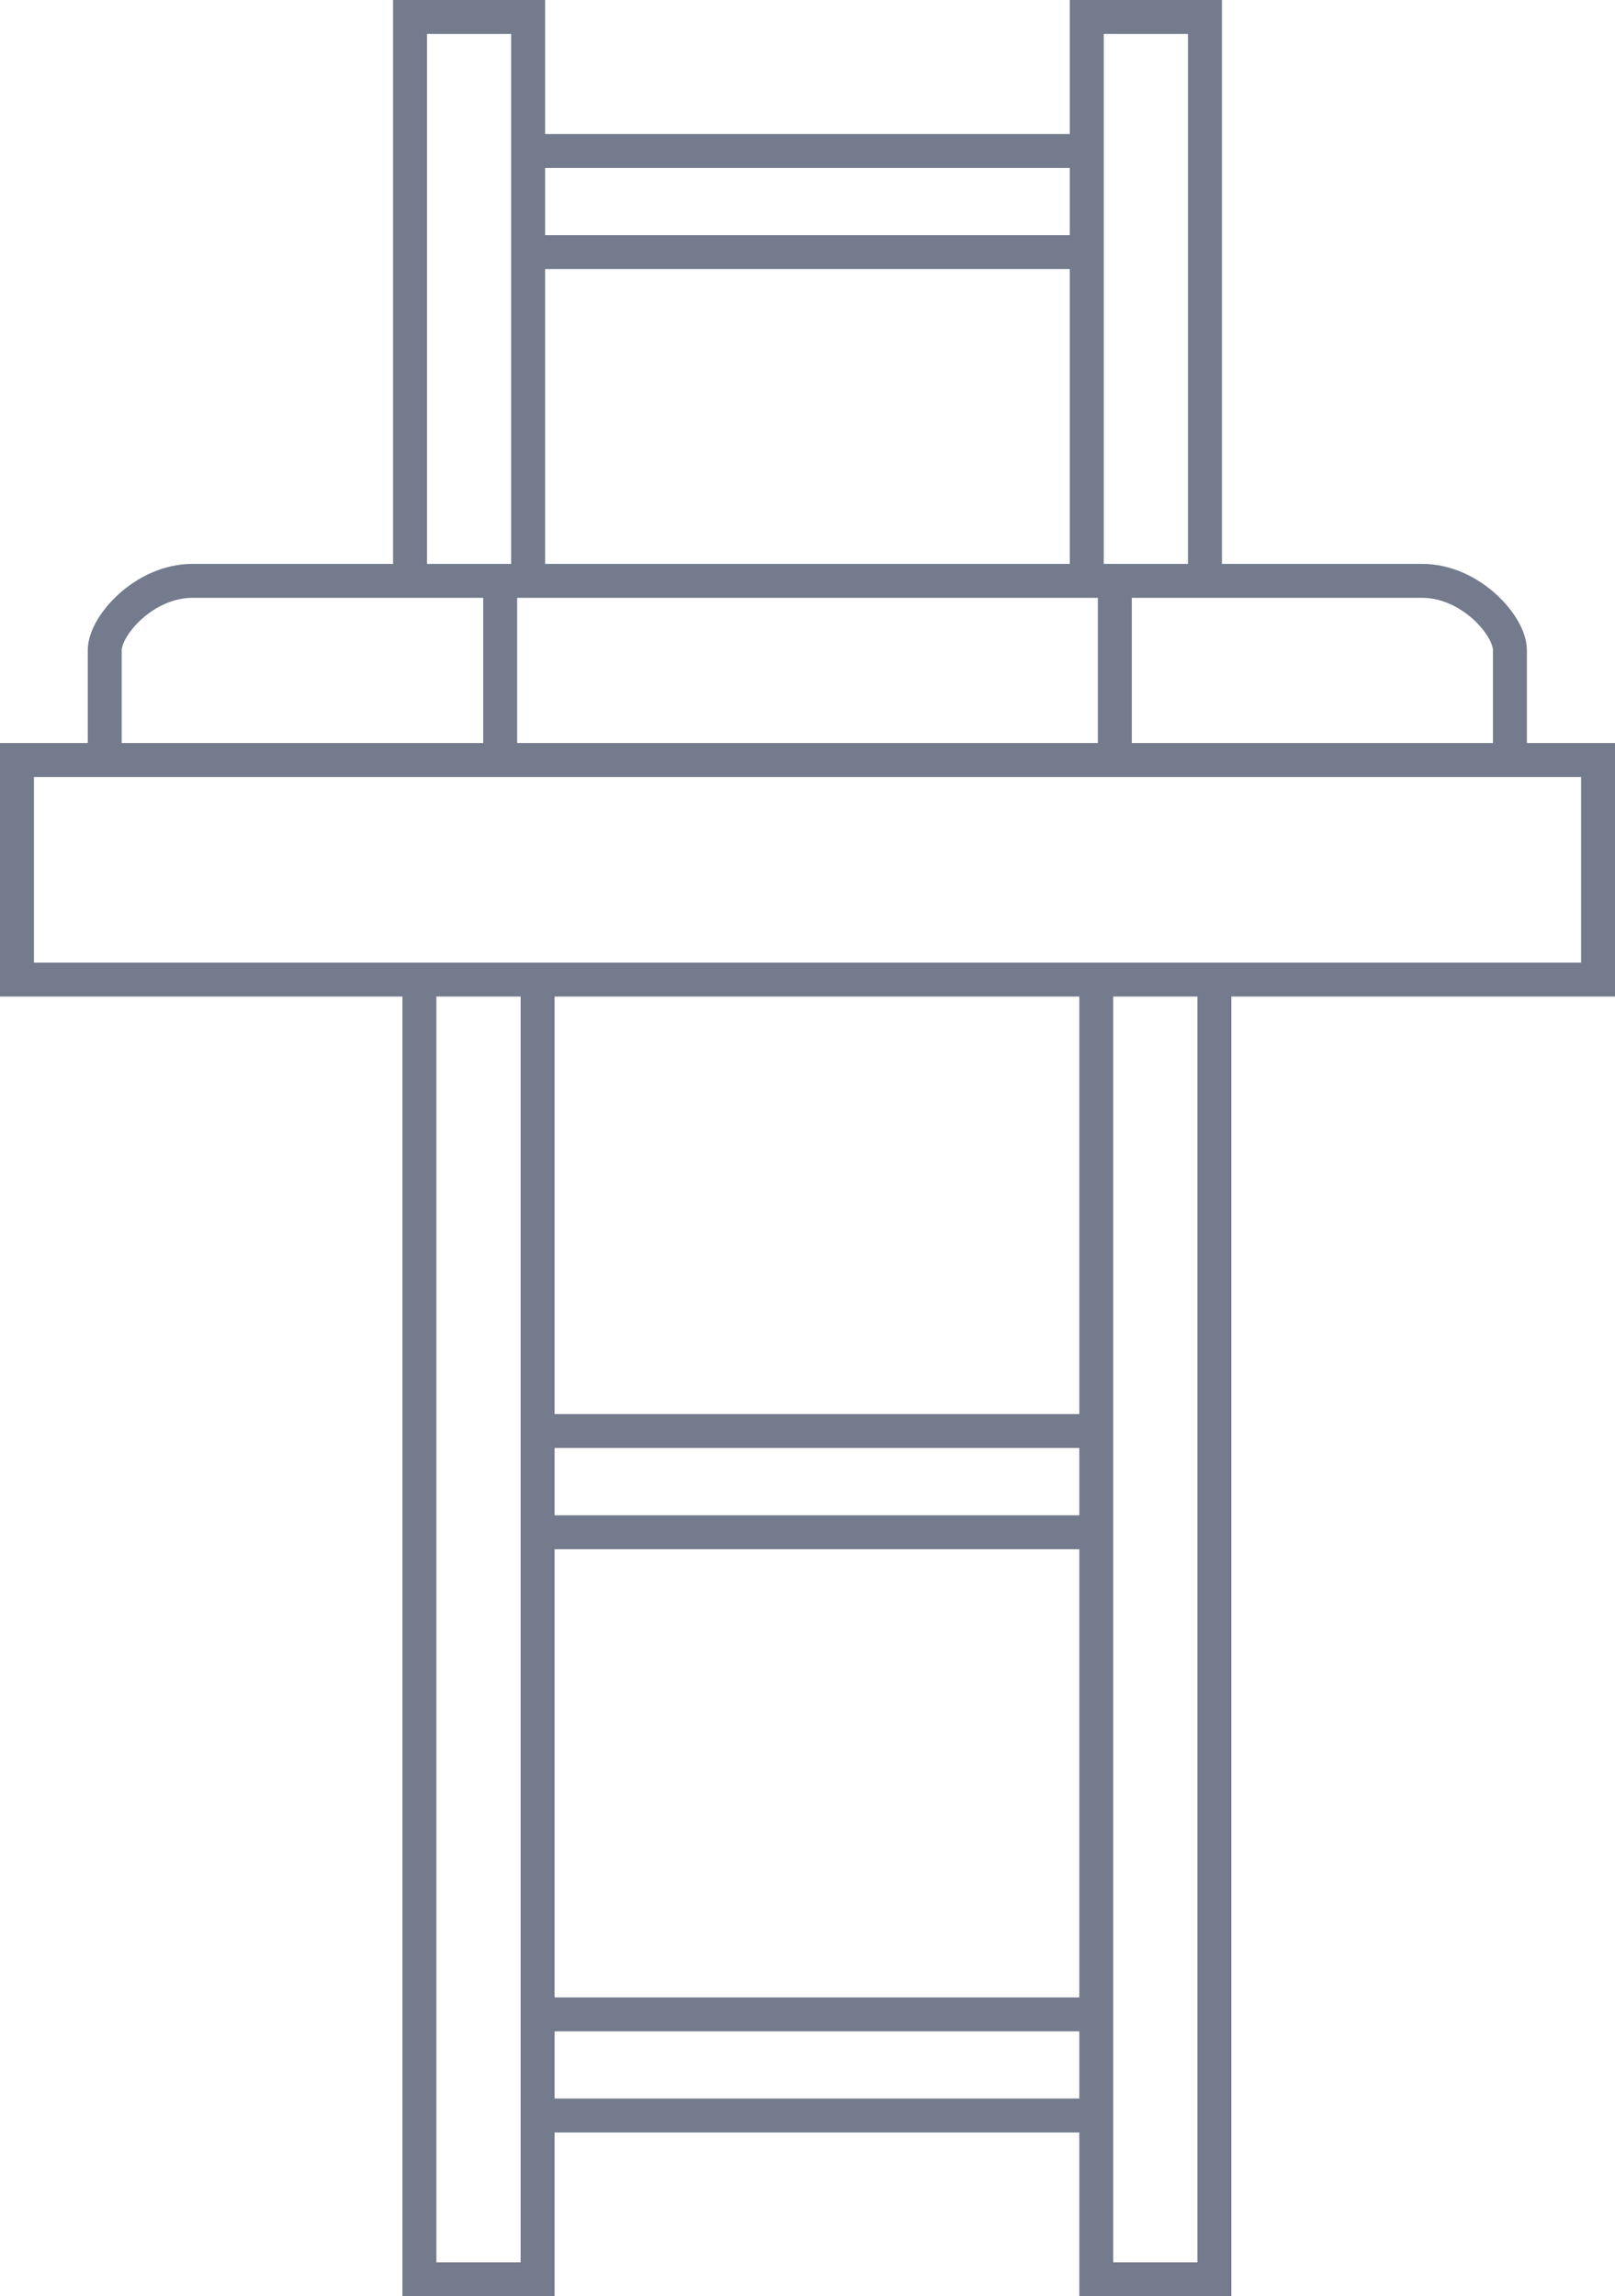 <svg xmlns="http://www.w3.org/2000/svg" id="Livello_1" data-name="Livello 1" viewBox="0 0 142.78 203"><g><g><path d="m9.26,67.19v-9.72c0-2.15,3.48-6.12,7.76-6.12h108.71c4.28,0,7.76,3.97,7.76,6.12v9.72" style="fill: none; stroke: #737b8d; stroke-miterlimit: 10; stroke-width: 3px;"></path><line x1="98.56" y1="51.38" x2="98.56" y2="67.19" style="fill: none; stroke: #737b8d; stroke-miterlimit: 10; stroke-width: 3px;"></line><line x1="44.22" y1="67.19" x2="44.22" y2="51.38" style="fill: none; stroke: #737b8d; stroke-miterlimit: 10; stroke-width: 3px;"></line><rect x="1.5" y="67.19" width="139.78" height="19.41" style="fill: none; stroke: #737b8d; stroke-miterlimit: 10; stroke-width: 3px;"></rect></g><g><line x1="96.46" y1="126.51" x2="46.87" y2="126.51" style="fill: none; stroke: #737b8d; stroke-miterlimit: 10; stroke-width: 3px;"></line><line x1="46.87" y1="135.46" x2="96.46" y2="135.46" style="fill: none; stroke: #737b8d; stroke-miterlimit: 10; stroke-width: 3px;"></line></g><g><polyline points="107.36 86.98 107.36 201.5 96.92 201.5 96.92 86.98" style="fill: none; stroke: #737b8d; stroke-miterlimit: 10; stroke-width: 3px;"></polyline><polyline points="47.53 86.98 47.53 201.5 37.08 201.5 37.08 86.98" style="fill: none; stroke: #737b8d; stroke-miterlimit: 10; stroke-width: 3px;"></polyline><g><line x1="96.92" y1="178.08" x2="47.36" y2="178.08" style="fill: none; stroke: #737b8d; stroke-miterlimit: 10; stroke-width: 3px;"></line><line x1="47.36" y1="187.02" x2="96.92" y2="187.02" style="fill: none; stroke: #737b8d; stroke-miterlimit: 10; stroke-width: 3px;"></line></g></g></g><g><g><line x1="46.8" y1="22.29" x2="96.38" y2="22.29" style="fill: none; stroke: #737b8d; stroke-miterlimit: 10; stroke-width: 3px;"></line><line x1="96.38" y1="13.35" x2="46.8" y2="13.35" style="fill: none; stroke: #737b8d; stroke-miterlimit: 10; stroke-width: 3px;"></line></g><polyline points="36.25 51.13 36.25 1.5 46.69 1.5 46.69 51.13" style="fill: none; stroke: #737b8d; stroke-miterlimit: 10; stroke-width: 3px;"></polyline><polyline points="96.08 51.13 96.08 1.5 106.53 1.5 106.53 51.13" style="fill: none; stroke: #737b8d; stroke-miterlimit: 10; stroke-width: 3px;"></polyline></g></svg>